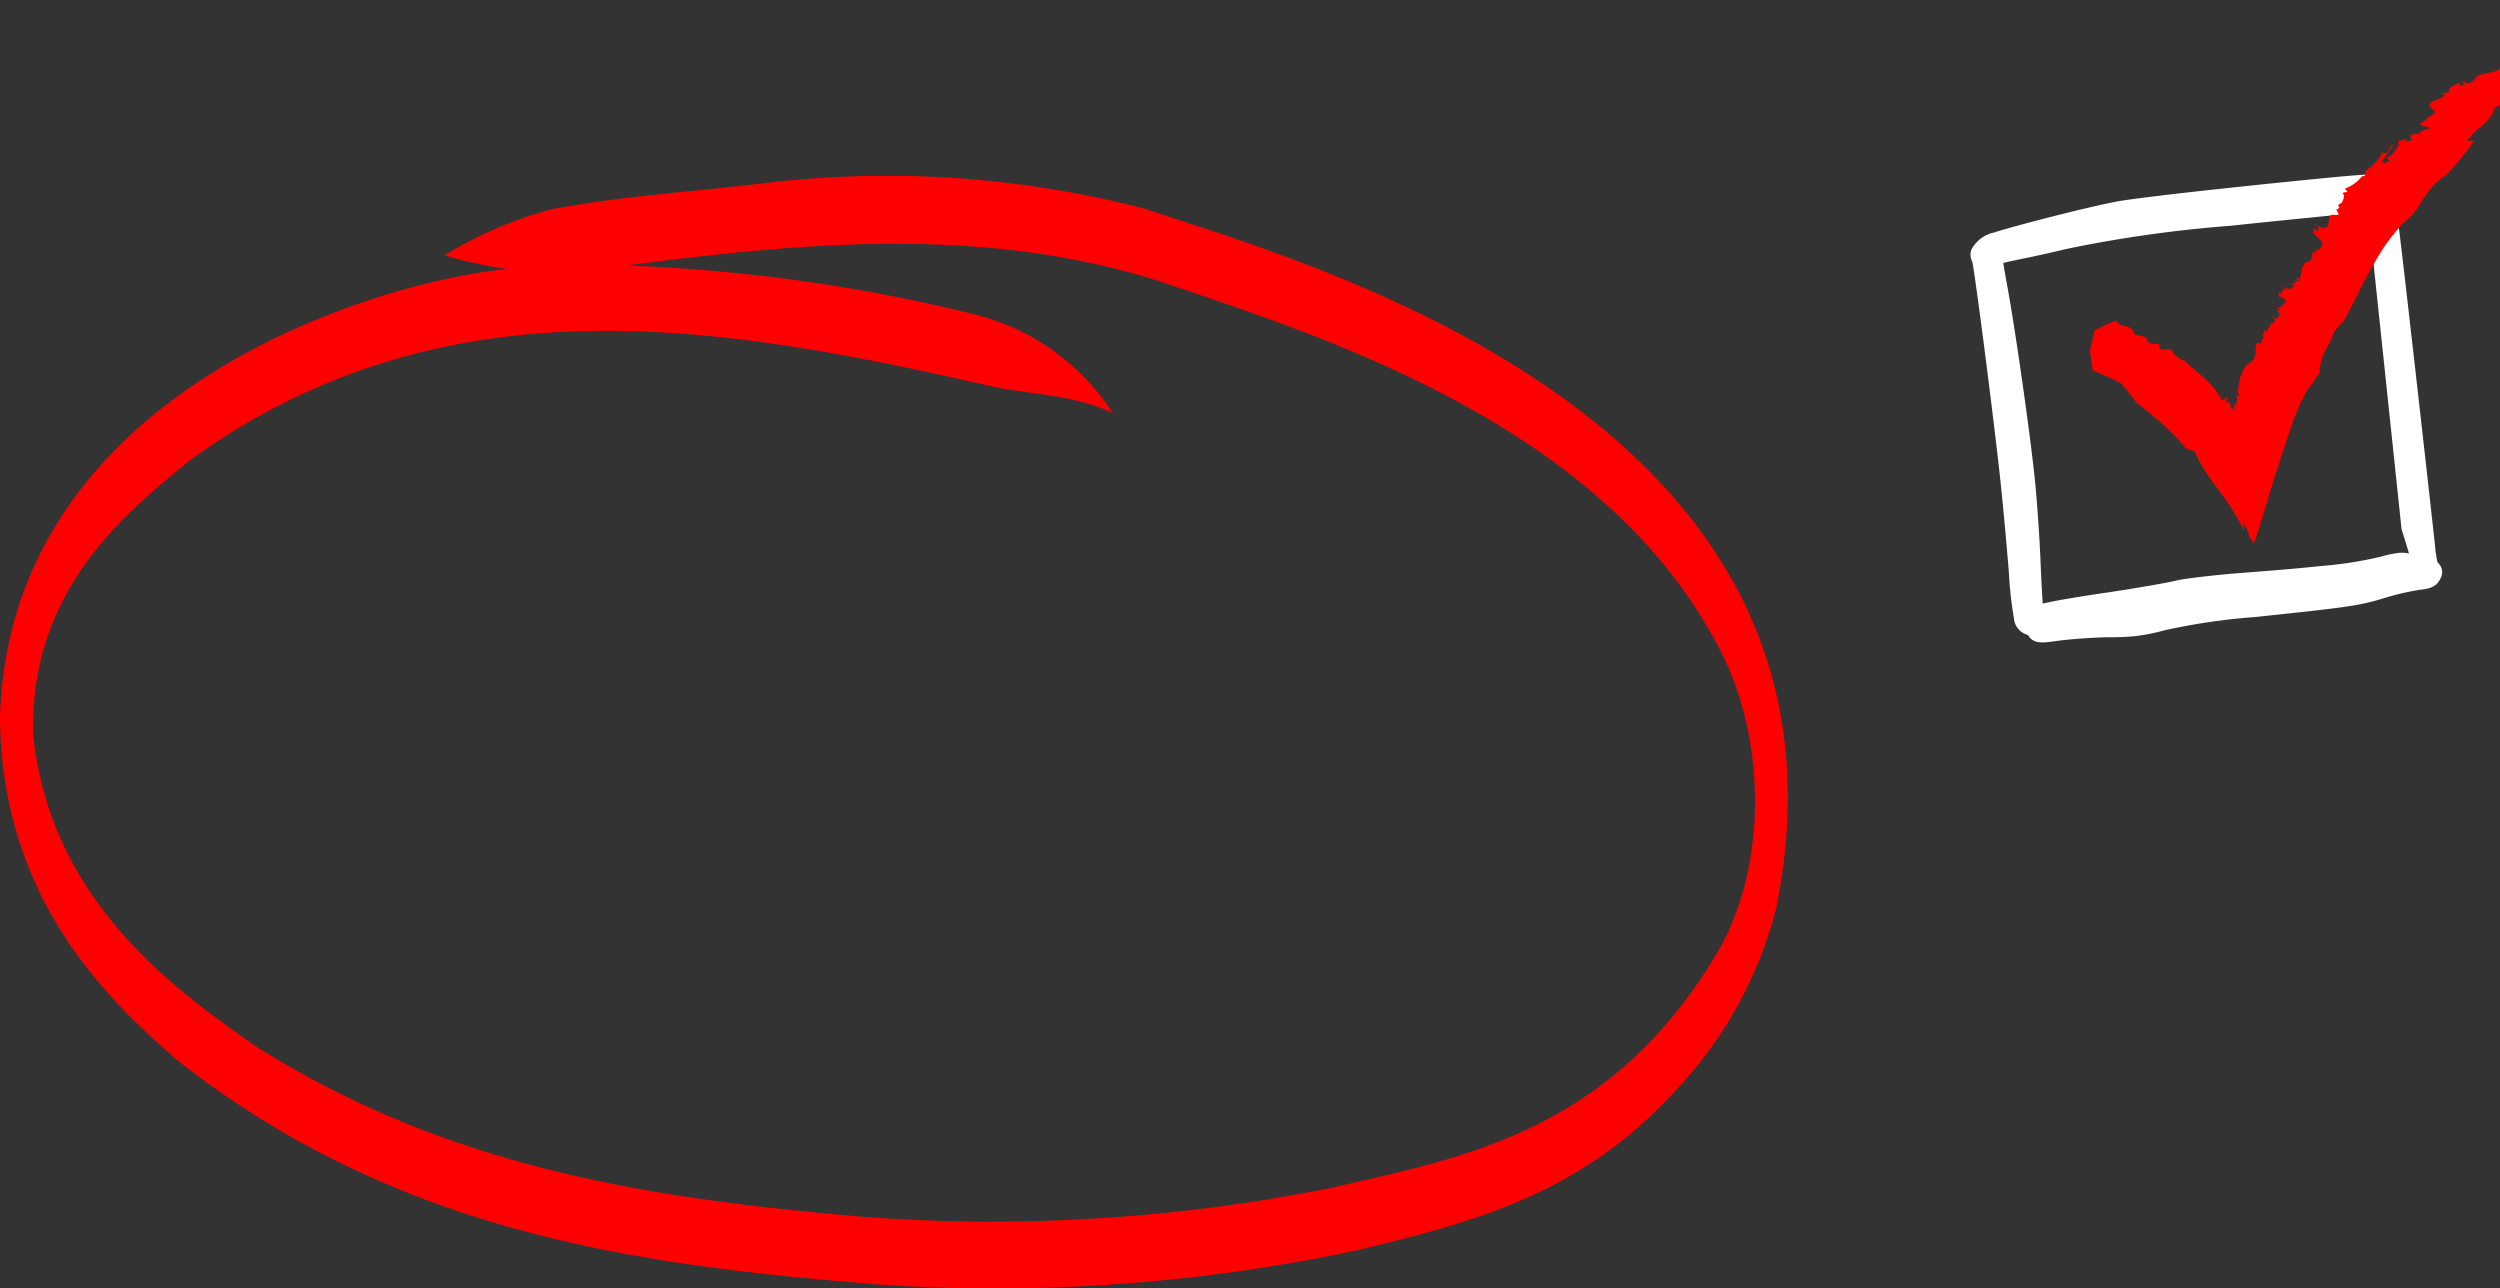 <svg xmlns="http://www.w3.org/2000/svg" xmlns:xlink="http://www.w3.org/1999/xlink" width="146.206" height="75.349" viewBox="0 0 146.206 75.349"><rect x="0" y="0" width="146.206" height="75.349" fill="#333333" stroke="none"/><defs><clipPath id="a"><rect width="104.554" height="65.061" fill="red"/></clipPath></defs><g transform="translate(-885.765 -9016.217)"><g transform="translate(885.765 9026.504)"><g clip-path="url(#a)"><path d="M1.953,32.752c1.028,9.908,8.711,15.106,12.932,18.1C26.474,58.219,38.7,59.865,50.768,60.9A100.853,100.853,0,0,0,77.94,59.164c7.783-1.8,16.315-3.28,22.555-13.847,2.739-4.771,2.85-11.808.35-17.074C94.221,14.525,77.077,9.321,67.719,6.131,57.41,2.9,46.97,3.894,36.6,5.244A99.209,99.209,0,0,1,56.862,8.066a13.537,13.537,0,0,1,8.224,5.81C62.9,12.839,60.629,12.8,58.4,12.4,42.721,8.824,26.23,5.674,11.082,16.649c-3.316,2.776-9.427,7.339-9.13,16.1M0,31.631C.593,12.5,22.111,6.174,29.659,5.445a25.113,25.113,0,0,1-3.67-.8,23.884,23.884,0,0,1,6.222-2.683C36.462,1.151,40.738.917,45,.389A59.958,59.958,0,0,1,66.966,1.926c9.125,3.112,42.806,12.064,36.9,40.933a24.156,24.156,0,0,1-5.831,10.588c-5.623,6.213-12.1,7.763-18.358,9.316a101.5,101.5,0,0,1-28.14,2.085C37.668,63.721,23.455,62,10.393,51.738,6.207,48.111.071,42.208,0,31.631" transform="translate(0 0)" fill="red"/></g></g><g transform="matrix(0.995, -0.105, 0.105, 0.995, -1088.799, 463.395)"><path d="M8.353.106C6.823.224,2.271.887,1.146,1.137c-.9.206-1.292.545-1.1.943.088.177.308,9.47.308,13.182,0,1.5-.035,3.844-.07,5.228-.079,2.754-.026,3.2.378,3.285a.551.551,0,0,1,.316.295c.1.221.281.25,1.415.206.712-.015,2.03.029,2.927.118a10.22,10.22,0,0,0,3.085-.059,43.953,43.953,0,0,1,6.416-.221c4.386,0,5.133-.029,6.495-.295a15.862,15.862,0,0,1,2.232-.28c.527,0,.721-.059.835-.25.132-.221.132-.25-.009-.427-.123-.147-.149-.427-.149-1.281-.009-3.034-.088-13.933-.132-17.276-.035-3.211-.07-3.859-.185-4.05S23.029.018,16.763,0c-3.849-.015-7.637.03-8.411.1M23.073,1.255l.308.015V20.343l.211,1.075a7.531,7.531,0,0,1,.167,1.149,1.175,1.175,0,0,1-.562-.162c-.448-.191-.668-.191-1.617-.044a50.293,50.293,0,0,1-7.98.1,40.405,40.405,0,0,0-4.043.029c-.466.074-2.373.206-4.236.28a38.043,38.043,0,0,0-3.8.265c-.316.1-.422.088-.457-.074-.026-.1.026-1.4.123-2.872s.176-3.7.176-4.934c0-2.725-.211-8.572-.4-11.135C.882,2.993.838,2.109.856,2.065a10.962,10.962,0,0,1,1.529-.206C3.2,1.785,4.424,1.638,5.1,1.55c2.083-.28,4.5-.353,11.205-.339,3.551.015,6.6.029,6.767.044" transform="translate(1179 8733.338)" fill="#fff" fill-rule="evenodd"/><path d="M6.752,24.982a14.665,14.665,0,0,1-1.48-.091c-.786-.078-1.892-.118-2.578-.118l-.285,0c-.315.012-.531.018-.7.018-.427,0-.958,0-1.187-.523l0,0L.5,24.251A1.1,1.1,0,0,1-.2,23.19a23.132,23.132,0,0,1-.011-2.714c.034-1.356.07-3.678.07-5.214,0-3.644-.2-12.217-.291-13.04a.885.885,0,0,1,.022-.713A1.965,1.965,0,0,1,1.034.65C2.173.4,6.707-.268,8.31-.392,8.988-.455,11.851-.5,15.28-.5l1.485,0c3.04.007,4.879.018,5.892.054,1.051.037,1.468.085,1.681.44.18.3.215.647.255,4.3.045,3.419.123,14.357.132,17.28a6.188,6.188,0,0,0,.047.98.739.739,0,0,1,.04.986c-.272.457-.754.494-1.264.494a15.479,15.479,0,0,0-2.138.271c-1.384.269-2.123.3-6.589.3l-1.033,0a36.818,36.818,0,0,0-5.3.217H8.478A11.3,11.3,0,0,1,6.752,24.982ZM2.693,23.773c.688,0,1.819.038,2.676.123a13.78,13.78,0,0,0,1.382.086,10.219,10.219,0,0,0,1.578-.141,37.474,37.474,0,0,1,5.459-.229l1.035,0c4.378,0,5.1-.032,6.4-.285a17,17,0,0,1,2.264-.288,2.8,2.8,0,0,1-.492-.178,1.03,1.03,0,0,0-.463-.106,6.562,6.562,0,0,0-.874.1,23.754,23.754,0,0,1-3.617.189c-1.14,0-2.555-.026-4.454-.081-.624-.021-1.3-.032-1.949-.032-1.068,0-1.776.028-2.01.057-.534.082-2.528.215-4.286.284-2.042.081-3.459.195-3.671.244a1.55,1.55,0,0,1-.4.086,1.039,1.039,0,0,1,.125.178,2.9,2.9,0,0,0,.314.012c.157,0,.363-.005.666-.017h.009C2.477,23.774,2.581,23.773,2.693,23.773ZM1.363,2.478c.015.328.047.854.1,1.508.193,2.563.406,8.41.406,11.173,0,1.238-.079,3.466-.177,4.966-.069,1.045-.11,1.918-.124,2.4.854-.133,3.607-.243,3.736-.248C7.166,22.2,9.045,22.068,9.478,22l.015,0c.319-.04,1.14-.065,2.142-.065.663,0,1.348.011,1.98.032,1.886.055,3.292.08,4.422.08a22.921,22.921,0,0,0,3.46-.177,7.039,7.039,0,0,1,1.031-.112,1.9,1.9,0,0,1,.635.1c-.019-.107-.04-.222-.063-.344l-.22-1.122V1.75c-.84-.015-4.657-.031-6.577-.038l-1.514,0a75.092,75.092,0,0,0-9.623.336c-.555.073-1.84.231-2.737.312C2,2.4,1.622,2.442,1.363,2.478ZM.838,13c.011.893.017,1.67.017,2.267,0,.31,0,.653,0,1.013.009-.418.015-.8.015-1.116C.866,14.561.856,13.818.838,13ZM15.28.5C11.925.5,9.032.544,8.4.6H8.391C7.418.68,5.24.974,3.5,1.24c.544-.062,1.1-.13,1.535-.186A75.7,75.7,0,0,1,14.79.709l1.517,0C21.621.733,22.89.744,23.1.756l.409.02C23.5.713,23.5.658,23.49.613c-.58-.085-2.7-.1-6.728-.11Z" transform="translate(1179 8733.338)" fill="#fff"/><path d="M421.048,6.944l-.4-.027c.6-.712,1.133-.739,1.6-1.414l0,.075c.065-.01.012-.15.127-.311s.412-.327,1.146-.388l.016.023c.032-.03,0-.075.113-.066l-.277-.011c.063-.135.076-.312.206-.431a.2.2,0,0,1,.121.078q.157-.149.322-.285l.213.077c.051-.154-.216-.438.2-.457-.26-.147.055-.23-.057-.319.033.017.094.036.146.056.156-.143.442-.426.449-.6,0,0-.246,0-.539-.019a4.11,4.11,0,0,1-.8-.1c.291-.109.048-.072-.052-.113l.021.066c-.187.048-.283-.091-.385-.079a.349.349,0,0,0,.031.036l0-.025a.08.08,0,0,1,.033.059c.022.028.031.057-.015.076l0-.02a.63.63,0,0,1-.227.137l-.082-.115c.043.291-.973.206-1.131.308-.255-.033-.307.28-.545.346-.321.185-.271-.05-.491-.033-.235.075.138.1.071.166l-.337.019c.116-.114-.005-.126-.062-.151-.2.131-.663.169-.544.434-.339.1-.412.013-.53.09.069.01.172-.012.208.031-.181-.014-.029.063.03.051-.082.208-1.117.281-.951.542l-.037-.043c.115.2.317.325.3.511l-.137-.017-.04.165c-.119,0-.125-.071-.144-.092-.1.23-.428.335-.647.5l.634.27c-.269.042-.767.115-.665.293l-.244-.06c-.613.024-.116.348-.333.386l-.328-.007.172-.156a2.456,2.456,0,0,1-.609.1s0,0,0,.006a.052.052,0,0,1,.041.009l-.02.026a.293.293,0,0,1-.094.353c-.187.143-.194.391-.628.485l.1.23-.3.1-.134-.13c.2-.187.513-.6.755-.863l-.055-.065c-.147.15-.257.378-.367.463-.074.022-.334.009-.335-.17l.039.221a3.589,3.589,0,0,1-1.127.915l.112.017c-.058.145-.116.287-.255.215a2.291,2.291,0,0,1-1.084.622l.125.193c-.069.063-.411-.049-.208.188l-.056.215c-.1.086-.05.227-.24.255h0l-.038,0,.015.011c-.261.157.152.125-.158.294-.189-.02.138.268,0,.358l-.348-.078c-.324.111-.108.353-.369.682a.451.451,0,0,1-.589-.256c.111.326.1.184.052.462-.117-.044-.121-.08-.171-.189-.246.086,0,.172-.107.3.147.175.4.437.374.487l.094-.007a.512.512,0,0,1-.293.482l-.085-.074-.081.206-.123-.076-.145.272.056-.01a.7.7,0,0,1-.267.351l-.062-.051c-.424.162-.357.6-.581.981l-.1-.142c-.219.032.182.179.014.281l-.17-.107c.127.282-.162.137-.306.172l.245.107-.162.139c-.2.138-.354-.072-.448-.177l.084.245-.209-.105c.159.245-.1.07-.093.315-.082-.035-.1-.105-.165-.07l.087.453-.009-.244.269.208c.1.311-.187.21-.186.386l-.03-.141c-.059.247-.187.179-.323.252.076,0,.188,0,.174.1-.022.07-.121-.032-.188,0,.181.136.191.345.017.419a.237.237,0,0,1-.062-.058c.01.053.048.1-.035.131l-.19-.169.131.24c-.106.038-.02.244-.158.144l-.016-.069-.412.536-.176-.1c.2.2-.276.262.03.422-.226.013-.139.5-.436.235-.251.368-.048.761-.484,1.13-.379.006-.538.522-.734.809l-.136.461-.06.212-.029.1c-.009.033-.029.085,0,.053a.651.651,0,0,1,.053.278c-.181-.153-.16-.106-.148.014s.023.3-.05.159q.033.141.062.29c-.073-.178-.08-.127-.095-.054s-.036.16-.078-.077c.006.171,0,.235,0,.253s.011.077.031.3c-.014-.065-.023-.032-.033-.042a1.253,1.253,0,0,1-.03-.332v-.044c-.009-.185-.013-.2-.017-.177-.005.04-.021.164-.028-.083l.009.487-.026-.129.008-.075c-.027.206-.071.233-.1.2a.584.584,0,0,1-.071-.22.62.62,0,0,0-.056-.205c-.028-.036-.073-.021-.183.038.083-.118.056-.094.028-.078s-.06.019.025-.117c.093-.2.074-.184.007-.142a.821.821,0,0,1-.236.129.285.285,0,0,1-.043.034l-.022-.062-.01-.03-.041-.069c.422-.064-.4-.007-.028-.051a2.77,2.77,0,0,0-.331-.634c-.147-.2-.317-.406-.494-.607l-.554-.591a5.993,5.993,0,0,1-.521-.608l-.038.1c-.172-.2-.487-.348-.521-.6s-.489-.121-.554-.161c-.27-.025-.2-.4-.138-.328-.21-.12-.6,0-.746-.323.111-.317-.877-.306-.67-.588l-.021.022a.758.758,0,0,0-.473-.392.88.88,0,0,1-.519-.374.249.249,0,0,1,.047-.029c-.452.131-.9.289-1.329.447q-.2.579-.418,1.15c.027.4.045.788.043,1.184a16.359,16.359,0,0,1,1.565.916c.288.411.56.826.809,1.254.433.387.837.812,1.237,1.241.194.223.389.435.58.671l.287.353.036.044a.688.688,0,0,1,.047.063l.134.192.268.383q.245.121.472.214c.061.187.129.4.21.6s.174.4.274.595.207.377.315.574.219.392.33.583a13.63,13.63,0,0,1,1.258,2.563l.024-.455a2.61,2.61,0,0,1,.249.843l.224.413c.1-.18.2-.433.305-.667l.307-.712.6-1.416c.39-.939.8-1.842,1.188-2.711l.589-1.278.148-.311.119-.223.178-.316a10.239,10.239,0,0,1,.776-1.173c.226-.08.426-.6.638-.639a2.8,2.8,0,0,1,.264-.929,6.419,6.419,0,0,1,.494-.793l.009.033.117-.267a.069.069,0,0,1,.057.031.844.844,0,0,1,.259-.535c.152-.161.341-.308.487-.448l.008.033c.66-.948,1.241-1.9,1.869-2.825.324-.453.644-.911,1.008-1.338a12.01,12.01,0,0,1,1.2-1.21,4.153,4.153,0,0,0,1.231-1.177,5.328,5.328,0,0,1,1.321-1.242c.162.007.658-.438,1.125-.916a8.3,8.3,0,0,0,.983-1.065" transform="translate(787.428 8724.656)" fill="red"/></g></g></svg>